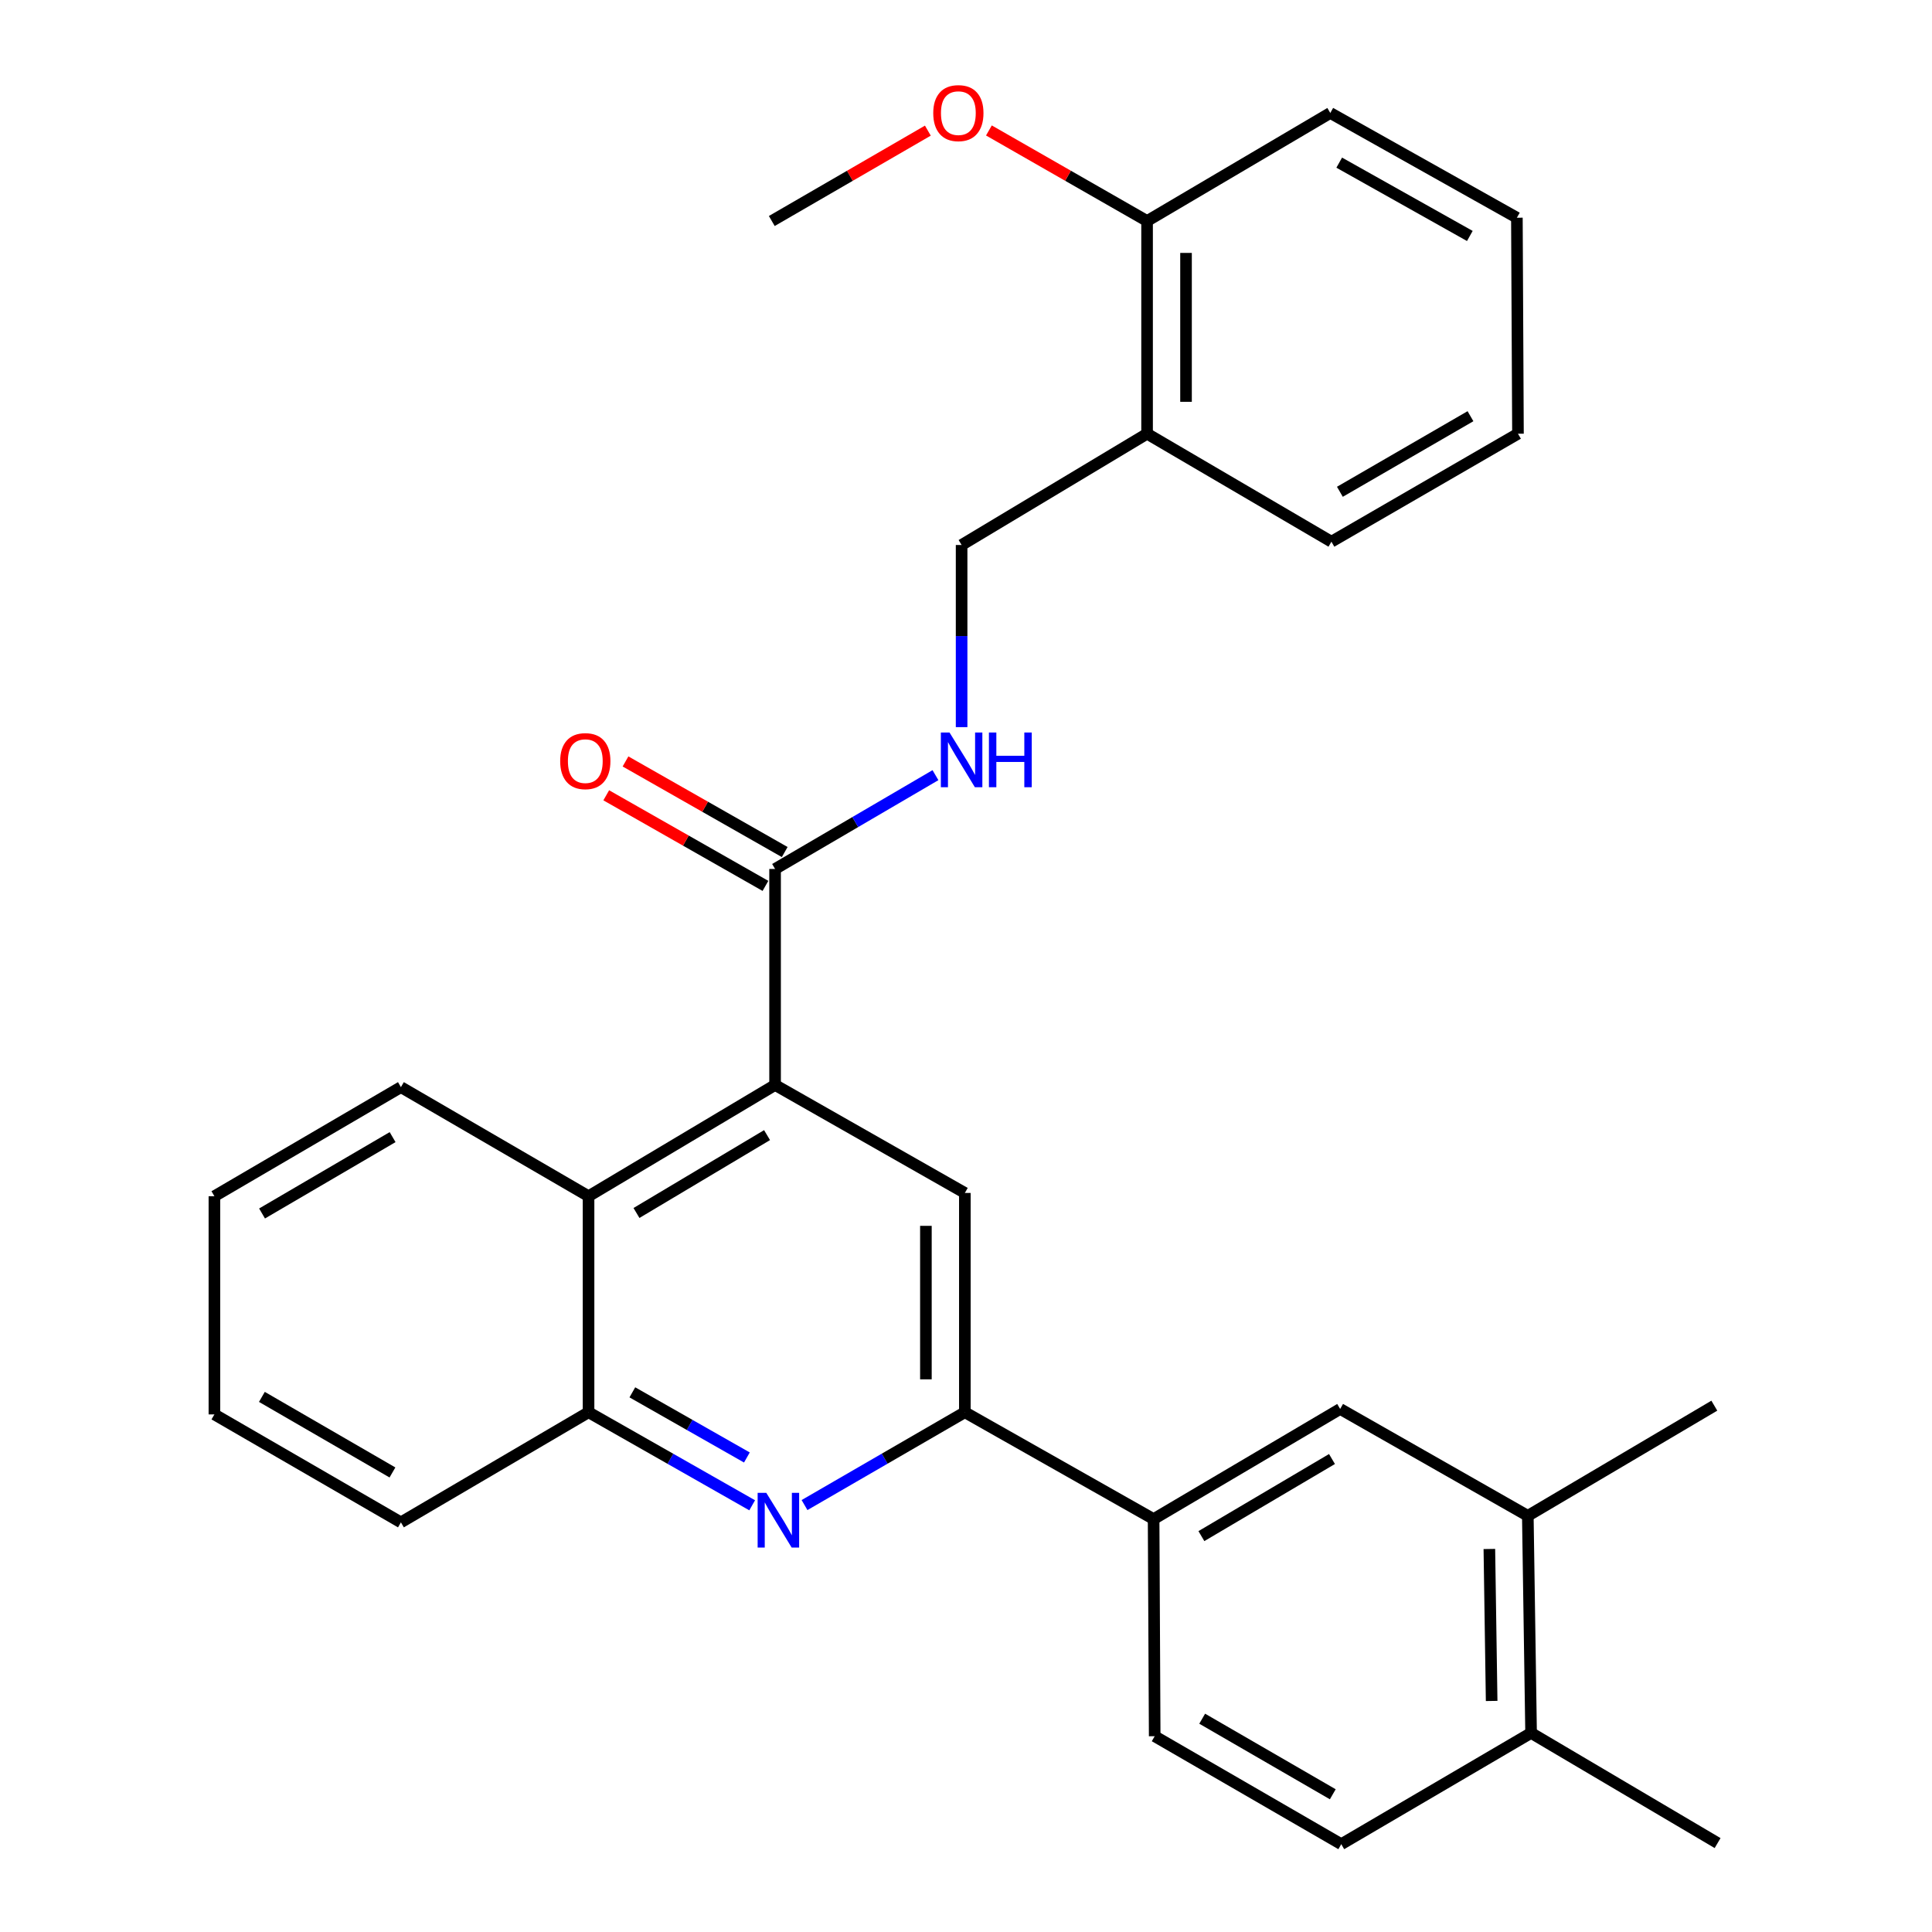<?xml version='1.0' encoding='iso-8859-1'?>
<svg version='1.1' baseProfile='full'
              xmlns='http://www.w3.org/2000/svg'
                      xmlns:rdkit='http://www.rdkit.org/xml'
                      xmlns:xlink='http://www.w3.org/1999/xlink'
                  xml:space='preserve'
width='1000px' height='1000px' viewBox='0 0 1000 1000'>
<!-- END OF HEADER -->
<rect style='opacity:1.0;fill:#FFFFFF;stroke:none' width='1000' height='1000' x='0' y='0'> </rect>
<path class='bond-2' d='M 401.179,561.58 L 499.406,617.47' style='fill:none;fill-rule:evenodd;stroke:#000000;stroke-width:6px;stroke-linecap:butt;stroke-linejoin:miter;stroke-opacity:1' />
<path class='bond-3' d='M 401.179,561.58 L 401.179,449.778' style='fill:none;fill-rule:evenodd;stroke:#000000;stroke-width:6px;stroke-linecap:butt;stroke-linejoin:miter;stroke-opacity:1' />
<path class='bond-4' d='M 401.179,561.58 L 304.632,619.161' style='fill:none;fill-rule:evenodd;stroke:#000000;stroke-width:6px;stroke-linecap:butt;stroke-linejoin:miter;stroke-opacity:1' />
<path class='bond-4' d='M 397.024,587.532 L 329.441,627.839' style='fill:none;fill-rule:evenodd;stroke:#000000;stroke-width:6px;stroke-linecap:butt;stroke-linejoin:miter;stroke-opacity:1' />
<path class='bond-0' d='M 389.327,779.139 L 346.979,755.057' style='fill:none;fill-rule:evenodd;stroke:#0000FF;stroke-width:6px;stroke-linecap:butt;stroke-linejoin:miter;stroke-opacity:1' />
<path class='bond-0' d='M 346.979,755.057 L 304.632,730.975' style='fill:none;fill-rule:evenodd;stroke:#000000;stroke-width:6px;stroke-linecap:butt;stroke-linejoin:miter;stroke-opacity:1' />
<path class='bond-0' d='M 386.589,754.389 L 356.945,737.532' style='fill:none;fill-rule:evenodd;stroke:#0000FF;stroke-width:6px;stroke-linecap:butt;stroke-linejoin:miter;stroke-opacity:1' />
<path class='bond-0' d='M 356.945,737.532 L 327.302,720.674' style='fill:none;fill-rule:evenodd;stroke:#000000;stroke-width:6px;stroke-linecap:butt;stroke-linejoin:miter;stroke-opacity:1' />
<path class='bond-29' d='M 416.421,779.021 L 457.914,754.998' style='fill:none;fill-rule:evenodd;stroke:#0000FF;stroke-width:6px;stroke-linecap:butt;stroke-linejoin:miter;stroke-opacity:1' />
<path class='bond-29' d='M 457.914,754.998 L 499.406,730.975' style='fill:none;fill-rule:evenodd;stroke:#000000;stroke-width:6px;stroke-linecap:butt;stroke-linejoin:miter;stroke-opacity:1' />
<path class='bond-1' d='M 499.406,730.975 L 499.406,617.47' style='fill:none;fill-rule:evenodd;stroke:#000000;stroke-width:6px;stroke-linecap:butt;stroke-linejoin:miter;stroke-opacity:1' />
<path class='bond-1' d='M 479.246,713.949 L 479.246,634.496' style='fill:none;fill-rule:evenodd;stroke:#000000;stroke-width:6px;stroke-linecap:butt;stroke-linejoin:miter;stroke-opacity:1' />
<path class='bond-6' d='M 499.406,730.975 L 597.107,786.282' style='fill:none;fill-rule:evenodd;stroke:#000000;stroke-width:6px;stroke-linecap:butt;stroke-linejoin:miter;stroke-opacity:1' />
<path class='bond-7' d='M 401.179,449.778 L 442.685,425.5' style='fill:none;fill-rule:evenodd;stroke:#000000;stroke-width:6px;stroke-linecap:butt;stroke-linejoin:miter;stroke-opacity:1' />
<path class='bond-7' d='M 442.685,425.5 L 484.19,401.223' style='fill:none;fill-rule:evenodd;stroke:#0000FF;stroke-width:6px;stroke-linecap:butt;stroke-linejoin:miter;stroke-opacity:1' />
<path class='bond-13' d='M 406.165,441.017 L 364.964,417.569' style='fill:none;fill-rule:evenodd;stroke:#000000;stroke-width:6px;stroke-linecap:butt;stroke-linejoin:miter;stroke-opacity:1' />
<path class='bond-13' d='M 364.964,417.569 L 323.763,394.122' style='fill:none;fill-rule:evenodd;stroke:#FF0000;stroke-width:6px;stroke-linecap:butt;stroke-linejoin:miter;stroke-opacity:1' />
<path class='bond-13' d='M 396.193,458.539 L 354.992,435.091' style='fill:none;fill-rule:evenodd;stroke:#000000;stroke-width:6px;stroke-linecap:butt;stroke-linejoin:miter;stroke-opacity:1' />
<path class='bond-13' d='M 354.992,435.091 L 313.791,411.644' style='fill:none;fill-rule:evenodd;stroke:#FF0000;stroke-width:6px;stroke-linecap:butt;stroke-linejoin:miter;stroke-opacity:1' />
<path class='bond-5' d='M 304.632,619.161 L 304.632,730.975' style='fill:none;fill-rule:evenodd;stroke:#000000;stroke-width:6px;stroke-linecap:butt;stroke-linejoin:miter;stroke-opacity:1' />
<path class='bond-18' d='M 304.632,619.161 L 207.513,562.7' style='fill:none;fill-rule:evenodd;stroke:#000000;stroke-width:6px;stroke-linecap:butt;stroke-linejoin:miter;stroke-opacity:1' />
<path class='bond-19' d='M 304.632,730.975 L 207.513,787.973' style='fill:none;fill-rule:evenodd;stroke:#000000;stroke-width:6px;stroke-linecap:butt;stroke-linejoin:miter;stroke-opacity:1' />
<path class='bond-8' d='M 597.107,786.282 L 693.666,729.272' style='fill:none;fill-rule:evenodd;stroke:#000000;stroke-width:6px;stroke-linecap:butt;stroke-linejoin:miter;stroke-opacity:1' />
<path class='bond-8' d='M 621.841,795.091 L 689.432,755.184' style='fill:none;fill-rule:evenodd;stroke:#000000;stroke-width:6px;stroke-linecap:butt;stroke-linejoin:miter;stroke-opacity:1' />
<path class='bond-14' d='M 597.107,786.282 L 597.667,898.667' style='fill:none;fill-rule:evenodd;stroke:#000000;stroke-width:6px;stroke-linecap:butt;stroke-linejoin:miter;stroke-opacity:1' />
<path class='bond-11' d='M 497.726,376.365 L 497.726,329.225' style='fill:none;fill-rule:evenodd;stroke:#0000FF;stroke-width:6px;stroke-linecap:butt;stroke-linejoin:miter;stroke-opacity:1' />
<path class='bond-11' d='M 497.726,329.225 L 497.726,282.086' style='fill:none;fill-rule:evenodd;stroke:#000000;stroke-width:6px;stroke-linecap:butt;stroke-linejoin:miter;stroke-opacity:1' />
<path class='bond-9' d='M 693.666,729.272 L 790.796,784.591' style='fill:none;fill-rule:evenodd;stroke:#000000;stroke-width:6px;stroke-linecap:butt;stroke-linejoin:miter;stroke-opacity:1' />
<path class='bond-21' d='M 790.796,784.591 L 887.332,727.57' style='fill:none;fill-rule:evenodd;stroke:#000000;stroke-width:6px;stroke-linecap:butt;stroke-linejoin:miter;stroke-opacity:1' />
<path class='bond-31' d='M 790.796,784.591 L 792.487,896.964' style='fill:none;fill-rule:evenodd;stroke:#000000;stroke-width:6px;stroke-linecap:butt;stroke-linejoin:miter;stroke-opacity:1' />
<path class='bond-31' d='M 770.891,801.75 L 772.075,880.412' style='fill:none;fill-rule:evenodd;stroke:#000000;stroke-width:6px;stroke-linecap:butt;stroke-linejoin:miter;stroke-opacity:1' />
<path class='bond-10' d='M 593.725,224.493 L 497.726,282.086' style='fill:none;fill-rule:evenodd;stroke:#000000;stroke-width:6px;stroke-linecap:butt;stroke-linejoin:miter;stroke-opacity:1' />
<path class='bond-15' d='M 593.725,224.493 L 593.725,114.394' style='fill:none;fill-rule:evenodd;stroke:#000000;stroke-width:6px;stroke-linecap:butt;stroke-linejoin:miter;stroke-opacity:1' />
<path class='bond-15' d='M 613.885,207.978 L 613.885,130.909' style='fill:none;fill-rule:evenodd;stroke:#000000;stroke-width:6px;stroke-linecap:butt;stroke-linejoin:miter;stroke-opacity:1' />
<path class='bond-20' d='M 593.725,224.493 L 689.141,280.383' style='fill:none;fill-rule:evenodd;stroke:#000000;stroke-width:6px;stroke-linecap:butt;stroke-linejoin:miter;stroke-opacity:1' />
<path class='bond-12' d='M 792.487,896.964 L 694.237,954.545' style='fill:none;fill-rule:evenodd;stroke:#000000;stroke-width:6px;stroke-linecap:butt;stroke-linejoin:miter;stroke-opacity:1' />
<path class='bond-22' d='M 792.487,896.964 L 889.023,953.974' style='fill:none;fill-rule:evenodd;stroke:#000000;stroke-width:6px;stroke-linecap:butt;stroke-linejoin:miter;stroke-opacity:1' />
<path class='bond-16' d='M 597.667,898.667 L 694.237,954.545' style='fill:none;fill-rule:evenodd;stroke:#000000;stroke-width:6px;stroke-linecap:butt;stroke-linejoin:miter;stroke-opacity:1' />
<path class='bond-16' d='M 622.25,889.599 L 689.849,928.714' style='fill:none;fill-rule:evenodd;stroke:#000000;stroke-width:6px;stroke-linecap:butt;stroke-linejoin:miter;stroke-opacity:1' />
<path class='bond-17' d='M 593.725,114.394 L 552.792,90.959' style='fill:none;fill-rule:evenodd;stroke:#000000;stroke-width:6px;stroke-linecap:butt;stroke-linejoin:miter;stroke-opacity:1' />
<path class='bond-17' d='M 552.792,90.959 L 511.86,67.524' style='fill:none;fill-rule:evenodd;stroke:#FF0000;stroke-width:6px;stroke-linecap:butt;stroke-linejoin:miter;stroke-opacity:1' />
<path class='bond-23' d='M 593.725,114.394 L 688.558,58.47' style='fill:none;fill-rule:evenodd;stroke:#000000;stroke-width:6px;stroke-linecap:butt;stroke-linejoin:miter;stroke-opacity:1' />
<path class='bond-24' d='M 480.256,67.614 L 439.866,91.004' style='fill:none;fill-rule:evenodd;stroke:#FF0000;stroke-width:6px;stroke-linecap:butt;stroke-linejoin:miter;stroke-opacity:1' />
<path class='bond-24' d='M 439.866,91.004 L 399.477,114.394' style='fill:none;fill-rule:evenodd;stroke:#000000;stroke-width:6px;stroke-linecap:butt;stroke-linejoin:miter;stroke-opacity:1' />
<path class='bond-25' d='M 207.513,562.7 L 110.977,619.161' style='fill:none;fill-rule:evenodd;stroke:#000000;stroke-width:6px;stroke-linecap:butt;stroke-linejoin:miter;stroke-opacity:1' />
<path class='bond-25' d='M 203.211,588.572 L 135.636,628.095' style='fill:none;fill-rule:evenodd;stroke:#000000;stroke-width:6px;stroke-linecap:butt;stroke-linejoin:miter;stroke-opacity:1' />
<path class='bond-30' d='M 207.513,787.973 L 110.977,732.095' style='fill:none;fill-rule:evenodd;stroke:#000000;stroke-width:6px;stroke-linecap:butt;stroke-linejoin:miter;stroke-opacity:1' />
<path class='bond-30' d='M 203.133,762.143 L 135.557,723.028' style='fill:none;fill-rule:evenodd;stroke:#000000;stroke-width:6px;stroke-linecap:butt;stroke-linejoin:miter;stroke-opacity:1' />
<path class='bond-27' d='M 689.141,280.383 L 785.699,224.493' style='fill:none;fill-rule:evenodd;stroke:#000000;stroke-width:6px;stroke-linecap:butt;stroke-linejoin:miter;stroke-opacity:1' />
<path class='bond-27' d='M 693.525,254.551 L 761.116,215.428' style='fill:none;fill-rule:evenodd;stroke:#000000;stroke-width:6px;stroke-linecap:butt;stroke-linejoin:miter;stroke-opacity:1' />
<path class='bond-32' d='M 688.558,58.47 L 785.139,112.691' style='fill:none;fill-rule:evenodd;stroke:#000000;stroke-width:6px;stroke-linecap:butt;stroke-linejoin:miter;stroke-opacity:1' />
<path class='bond-32' d='M 693.176,84.183 L 760.783,122.138' style='fill:none;fill-rule:evenodd;stroke:#000000;stroke-width:6px;stroke-linecap:butt;stroke-linejoin:miter;stroke-opacity:1' />
<path class='bond-26' d='M 110.977,619.161 L 110.977,732.095' style='fill:none;fill-rule:evenodd;stroke:#000000;stroke-width:6px;stroke-linecap:butt;stroke-linejoin:miter;stroke-opacity:1' />
<path class='bond-28' d='M 785.699,224.493 L 785.139,112.691' style='fill:none;fill-rule:evenodd;stroke:#000000;stroke-width:6px;stroke-linecap:butt;stroke-linejoin:miter;stroke-opacity:1' />
<path  class='atom-1' d='M 396.633 772.693
L 405.913 787.693
Q 406.833 789.173, 408.313 791.853
Q 409.793 794.533, 409.873 794.693
L 409.873 772.693
L 413.633 772.693
L 413.633 801.013
L 409.753 801.013
L 399.793 784.613
Q 398.633 782.693, 397.393 780.493
Q 396.193 778.293, 395.833 777.613
L 395.833 801.013
L 392.153 801.013
L 392.153 772.693
L 396.633 772.693
' fill='#0000FF'/>
<path  class='atom-8' d='M 491.466 379.146
L 500.746 394.146
Q 501.666 395.626, 503.146 398.306
Q 504.626 400.986, 504.706 401.146
L 504.706 379.146
L 508.466 379.146
L 508.466 407.466
L 504.586 407.466
L 494.626 391.066
Q 493.466 389.146, 492.226 386.946
Q 491.026 384.746, 490.666 384.066
L 490.666 407.466
L 486.986 407.466
L 486.986 379.146
L 491.466 379.146
' fill='#0000FF'/>
<path  class='atom-8' d='M 511.866 379.146
L 515.706 379.146
L 515.706 391.186
L 530.186 391.186
L 530.186 379.146
L 534.026 379.146
L 534.026 407.466
L 530.186 407.466
L 530.186 394.386
L 515.706 394.386
L 515.706 407.466
L 511.866 407.466
L 511.866 379.146
' fill='#0000FF'/>
<path  class='atom-14' d='M 289.952 393.957
Q 289.952 387.157, 293.312 383.357
Q 296.672 379.557, 302.952 379.557
Q 309.232 379.557, 312.592 383.357
Q 315.952 387.157, 315.952 393.957
Q 315.952 400.837, 312.552 404.757
Q 309.152 408.637, 302.952 408.637
Q 296.712 408.637, 293.312 404.757
Q 289.952 400.877, 289.952 393.957
M 302.952 405.437
Q 307.272 405.437, 309.592 402.557
Q 311.952 399.637, 311.952 393.957
Q 311.952 388.397, 309.592 385.597
Q 307.272 382.757, 302.952 382.757
Q 298.632 382.757, 296.272 385.557
Q 293.952 388.357, 293.952 393.957
Q 293.952 399.677, 296.272 402.557
Q 298.632 405.437, 302.952 405.437
' fill='#FF0000'/>
<path  class='atom-18' d='M 483.046 58.55
Q 483.046 51.75, 486.406 47.95
Q 489.766 44.15, 496.046 44.15
Q 502.326 44.15, 505.686 47.95
Q 509.046 51.75, 509.046 58.55
Q 509.046 65.43, 505.646 69.35
Q 502.246 73.23, 496.046 73.23
Q 489.806 73.23, 486.406 69.35
Q 483.046 65.47, 483.046 58.55
M 496.046 70.03
Q 500.366 70.03, 502.686 67.15
Q 505.046 64.23, 505.046 58.55
Q 505.046 52.99, 502.686 50.19
Q 500.366 47.35, 496.046 47.35
Q 491.726 47.35, 489.366 50.15
Q 487.046 52.95, 487.046 58.55
Q 487.046 64.27, 489.366 67.15
Q 491.726 70.03, 496.046 70.03
' fill='#FF0000'/>
</svg>
